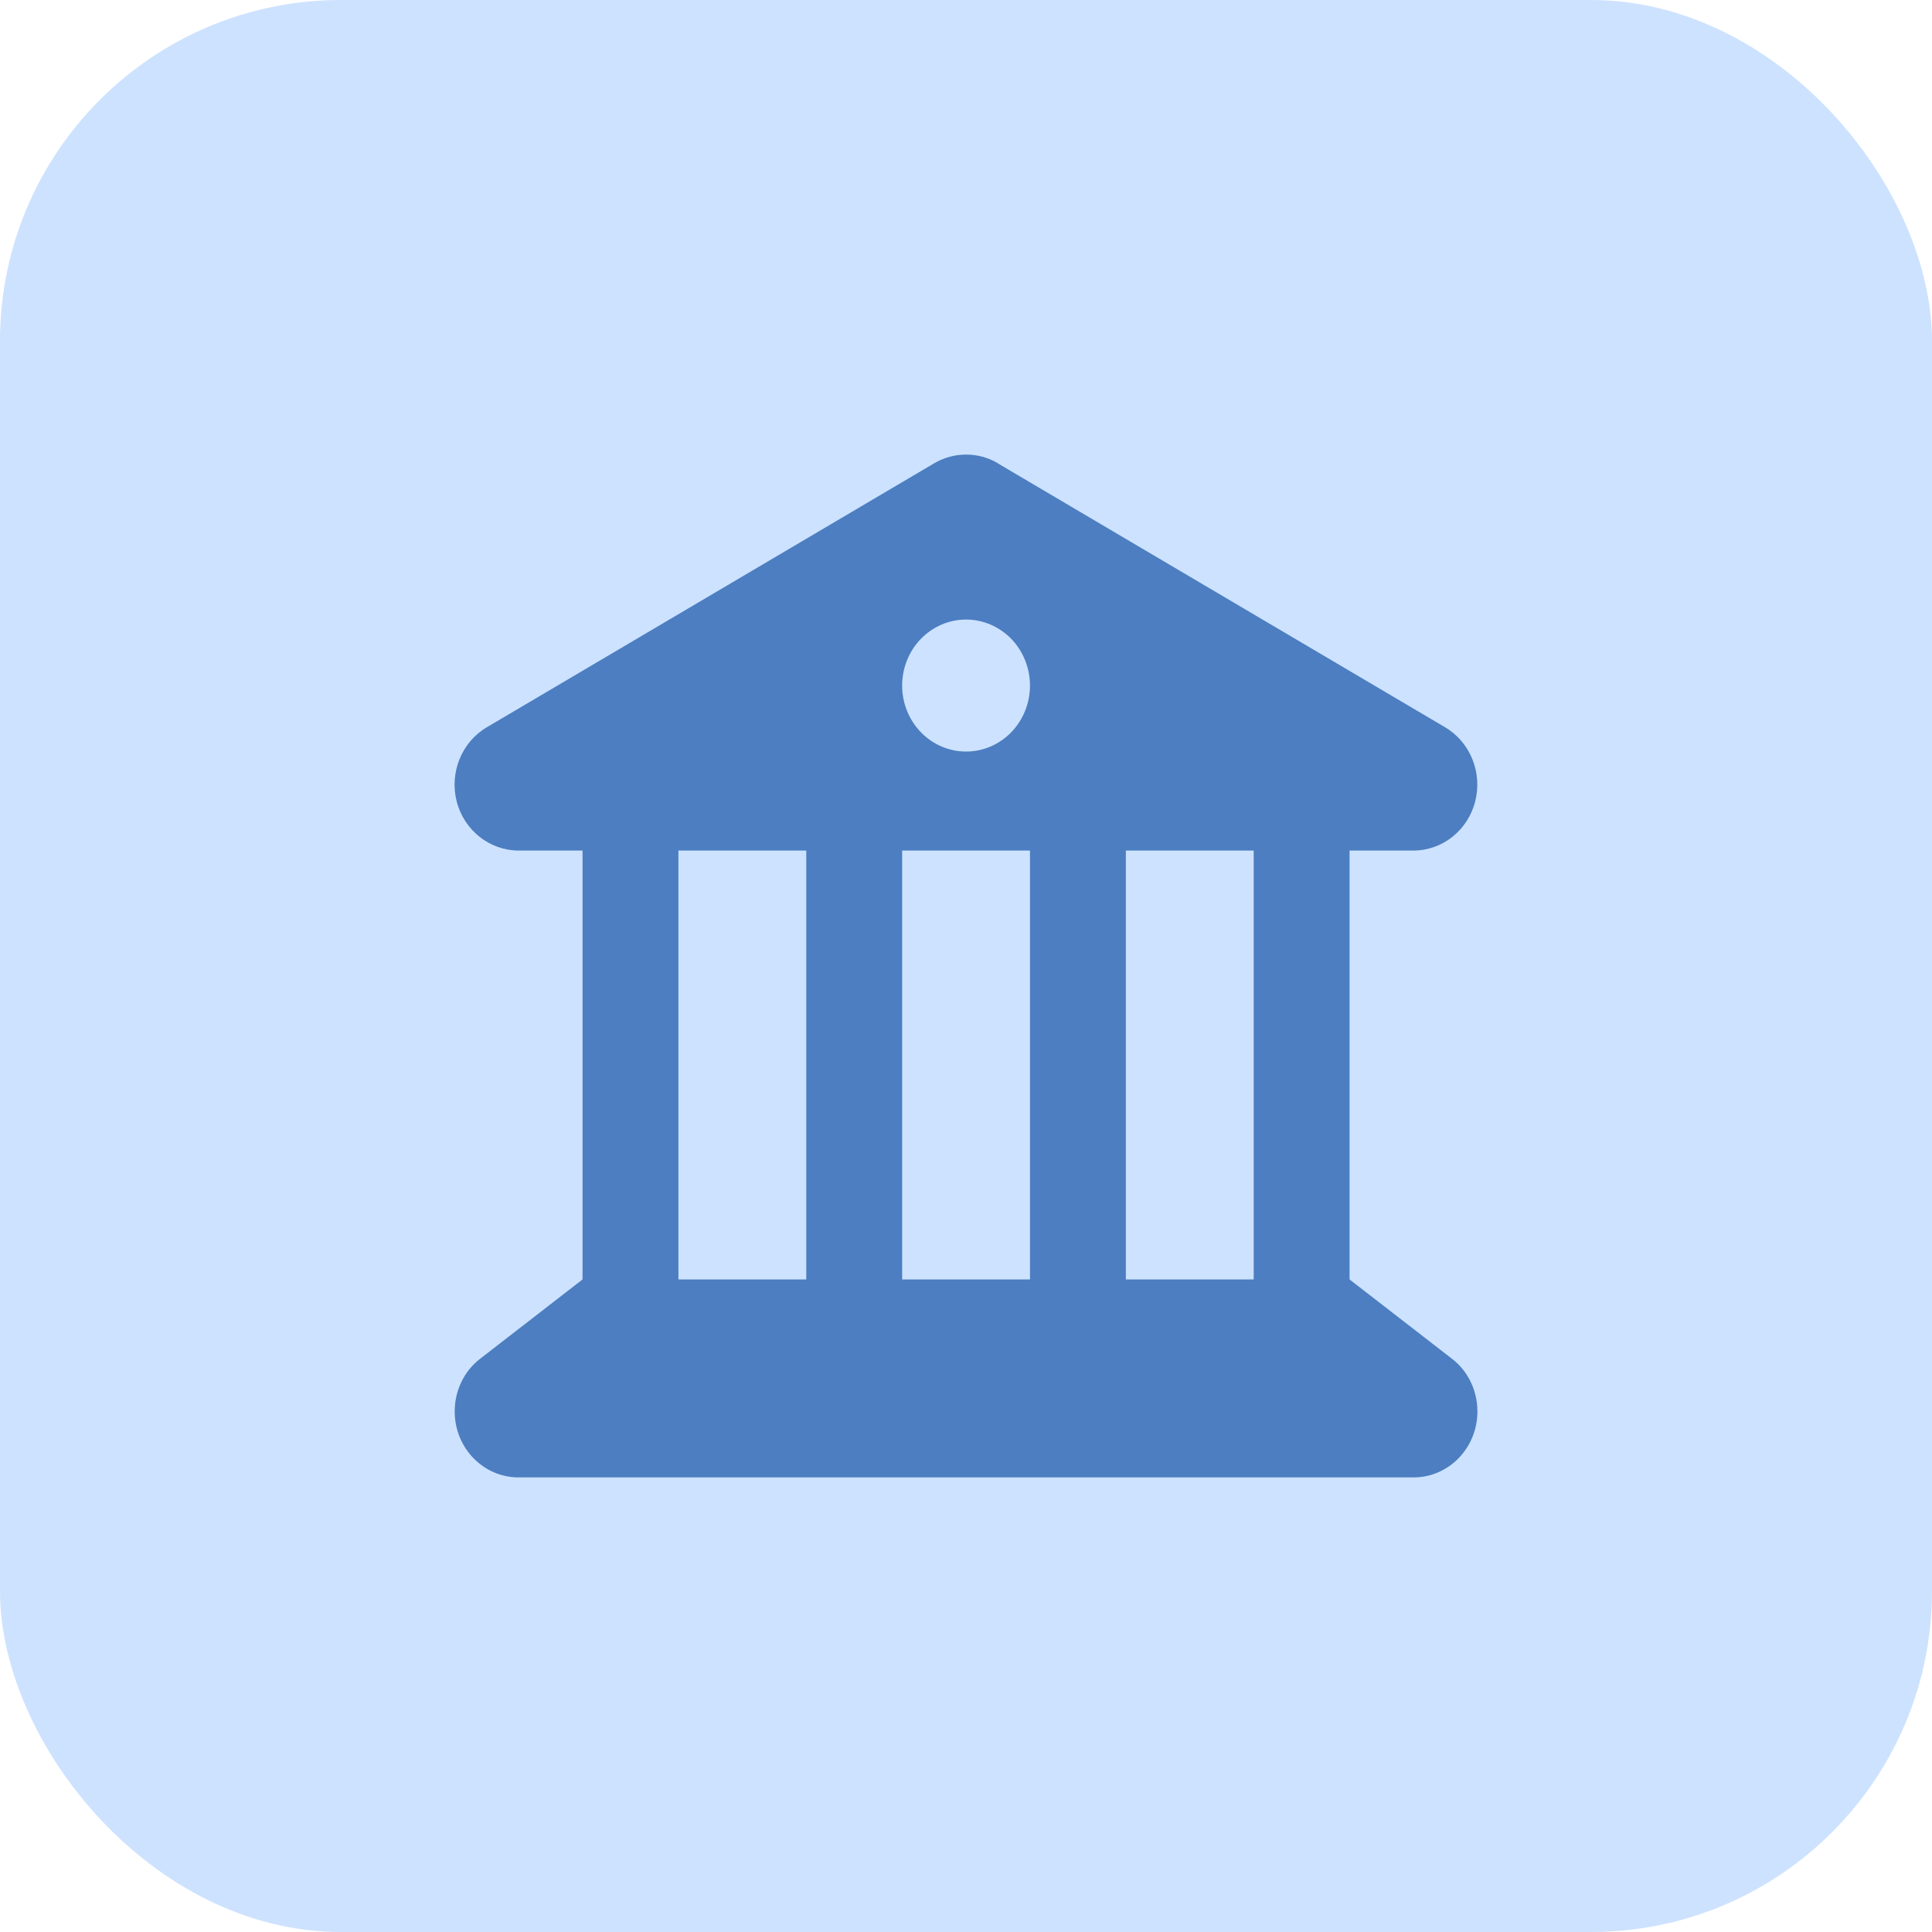 <?xml version="1.0" encoding="UTF-8"?> <svg xmlns="http://www.w3.org/2000/svg" width="34" height="34" viewBox="0 0 34 34" fill="none"><rect width="34" height="34" rx="6" fill="#CDE2FE"></rect><path d="M17.56 8.152C17.215 7.949 16.79 7.949 16.442 8.152L8.568 12.798C8.125 13.059 7.907 13.596 8.037 14.104C8.167 14.612 8.617 14.968 9.127 14.968H10.252V22.516L8.452 23.91C8.167 24.127 8.002 24.472 8.002 24.839C8.002 25.481 8.505 26 9.127 26H24.875C25.497 26 26 25.481 26 24.839C26 24.472 25.835 24.127 25.55 23.91L23.75 22.516V14.968H24.875C25.385 14.968 25.831 14.612 25.961 14.104C26.091 13.596 25.873 13.059 25.43 12.798L17.556 8.152H17.56ZM22.063 14.968V22.516H19.813V14.968H22.063ZM18.126 14.968V22.516H15.876V14.968H18.126ZM14.189 14.968V22.516H11.939V14.968H14.189ZM17.001 10.903C17.299 10.903 17.585 11.026 17.797 11.243C18.007 11.461 18.126 11.757 18.126 12.065C18.126 12.373 18.007 12.668 17.797 12.886C17.585 13.104 17.299 13.226 17.001 13.226C16.703 13.226 16.417 13.104 16.206 12.886C15.995 12.668 15.876 12.373 15.876 12.065C15.876 11.757 15.995 11.461 16.206 11.243C16.417 11.026 16.703 10.903 17.001 10.903Z" fill="#4C7EC1"></path></svg> 